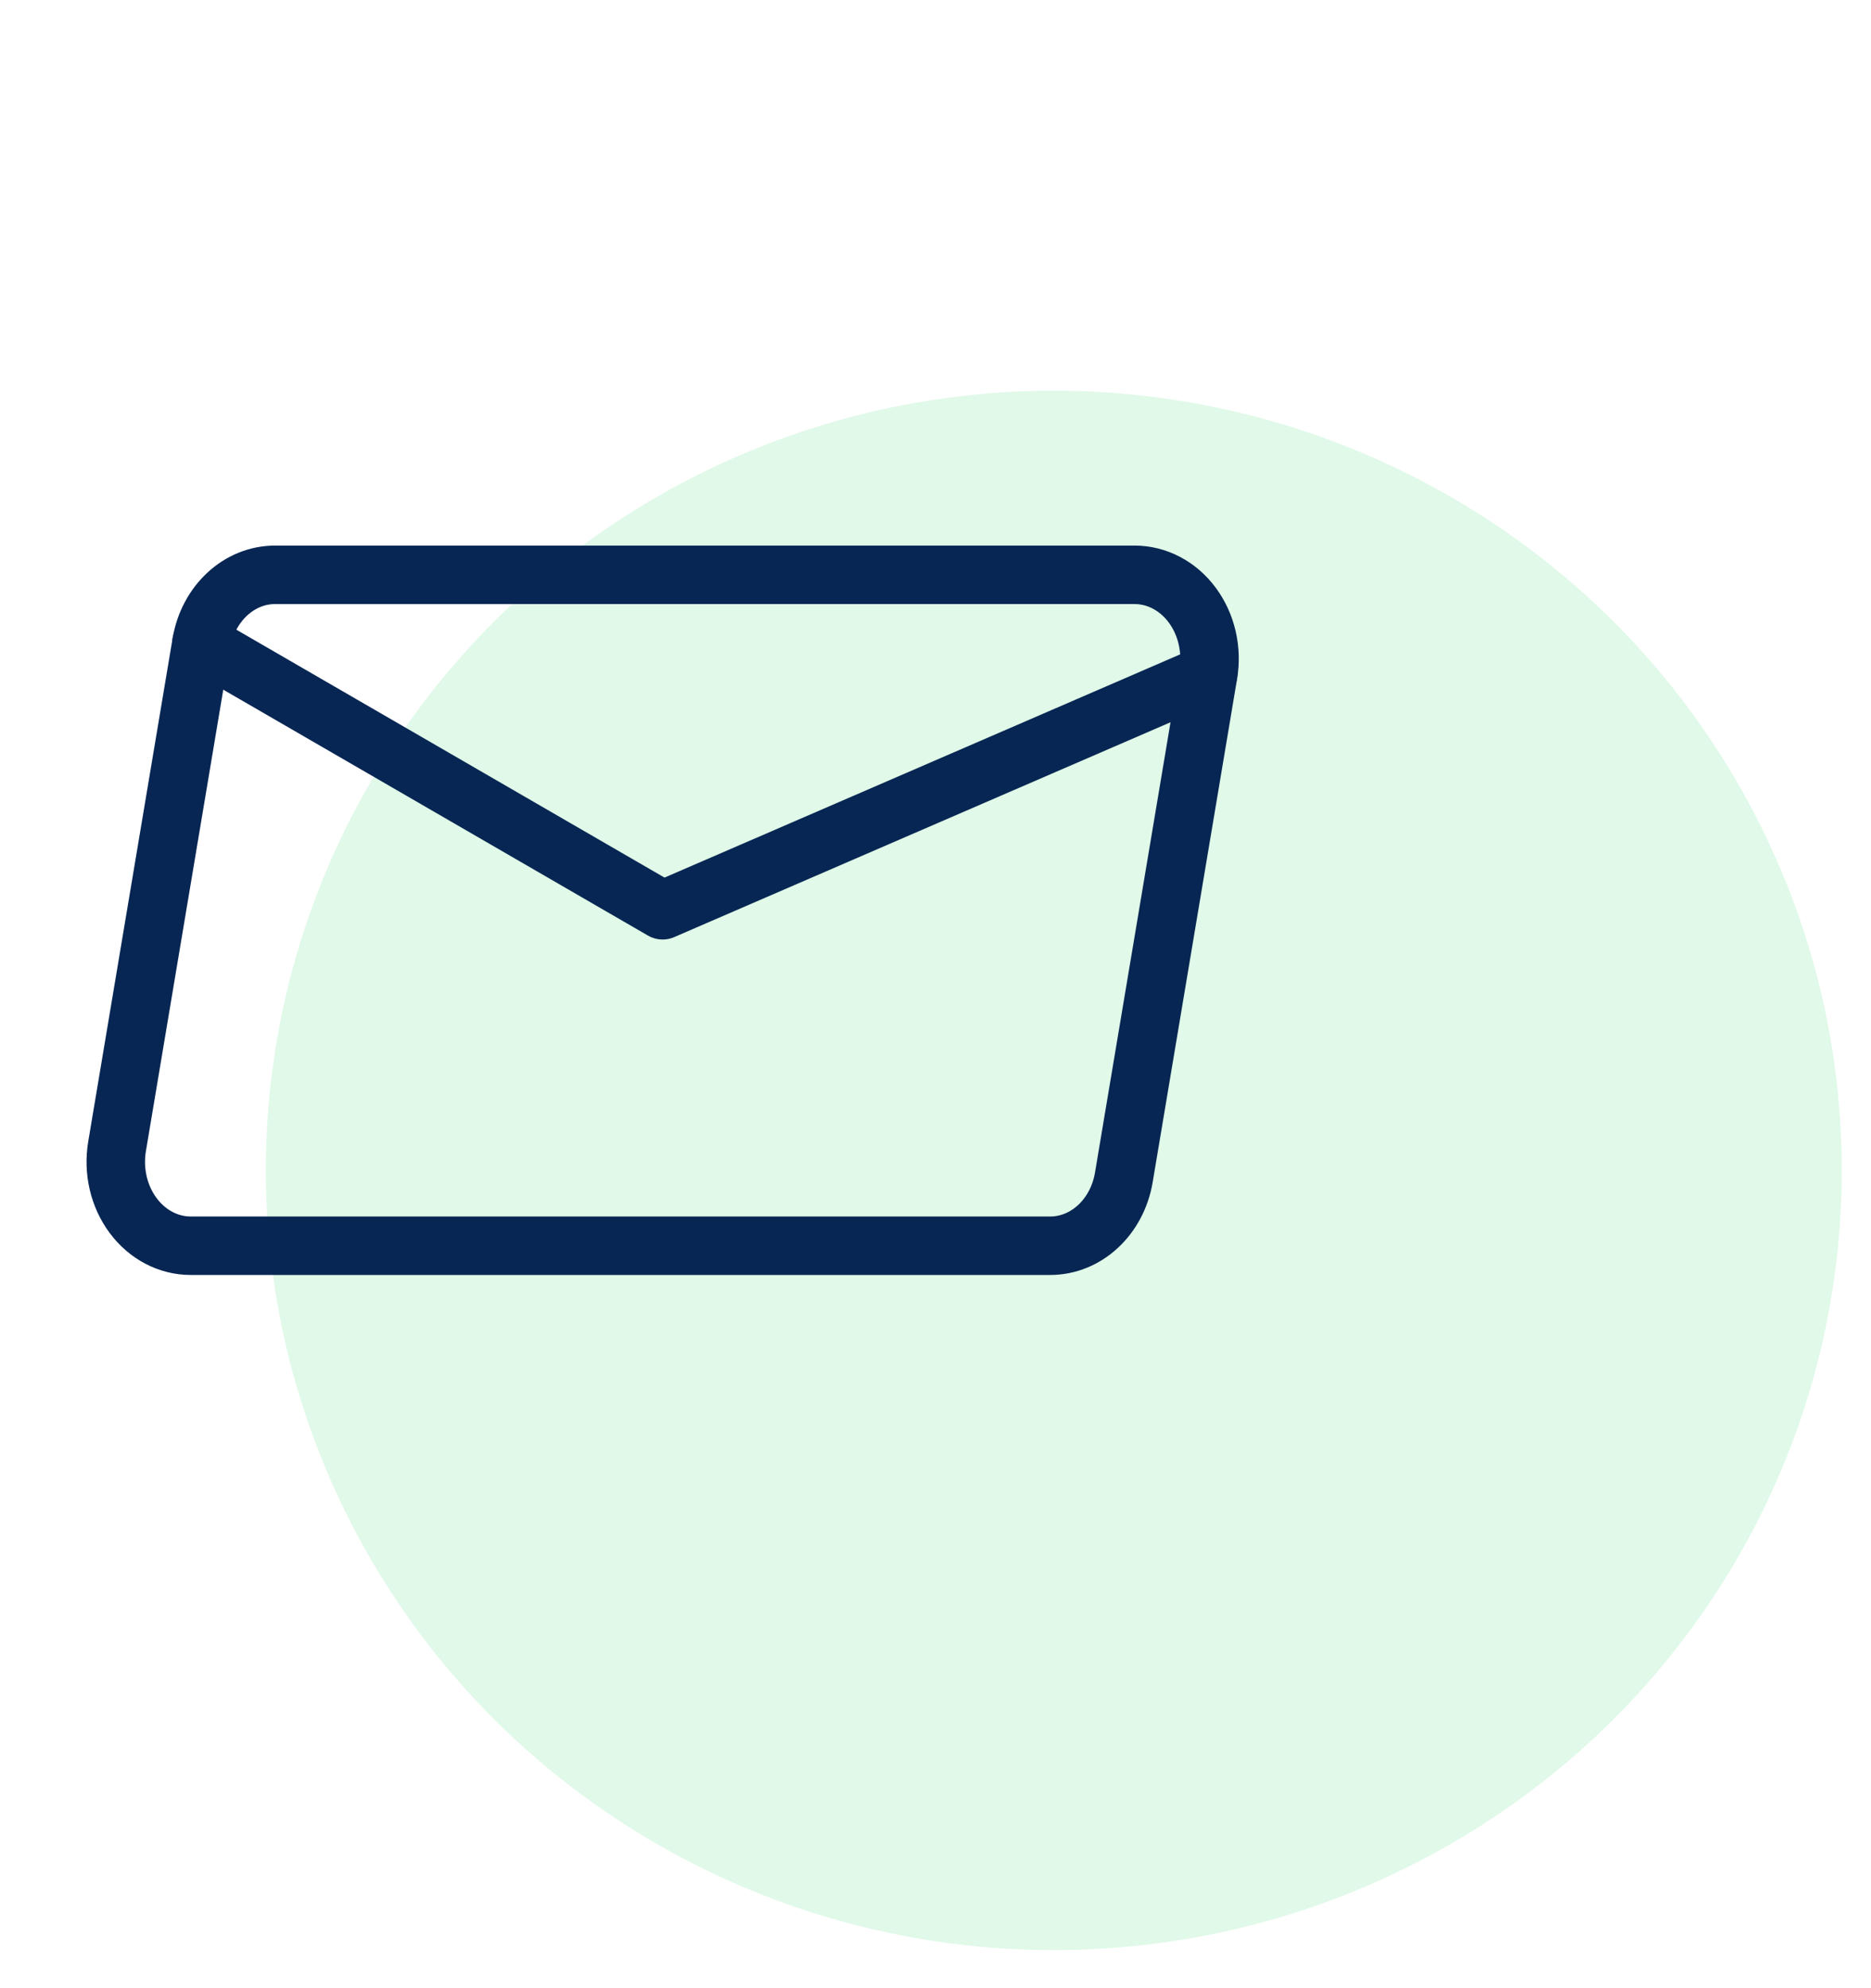 <svg width="48" height="51" viewBox="0 0 48 51" fill="none" xmlns="http://www.w3.org/2000/svg">
<ellipse opacity="0.3" cx="27.035" cy="30.023" rx="20.215" ry="20" fill="#97E9B2"/>
<path fill-rule="evenodd" clip-rule="evenodd" d="M28.832 30.2C28.662 31.218 27.867 31.956 26.941 31.955H4.894C4.322 31.956 3.779 31.671 3.414 31.178C3.048 30.686 2.898 30.037 3.003 29.408L5.167 16.501C5.337 15.483 6.131 14.745 7.057 14.745H29.108C29.68 14.745 30.222 15.03 30.587 15.523C30.952 16.015 31.103 16.663 30.997 17.292L28.832 30.2Z" stroke="#072653" stroke-width="1.5" stroke-linecap="round" stroke-linejoin="round"/>
<path d="M30.995 17.292L16.999 23.35L5.167 16.5" stroke="#072653" stroke-width="1.5" stroke-linecap="round" stroke-linejoin="round"/>
</svg>
